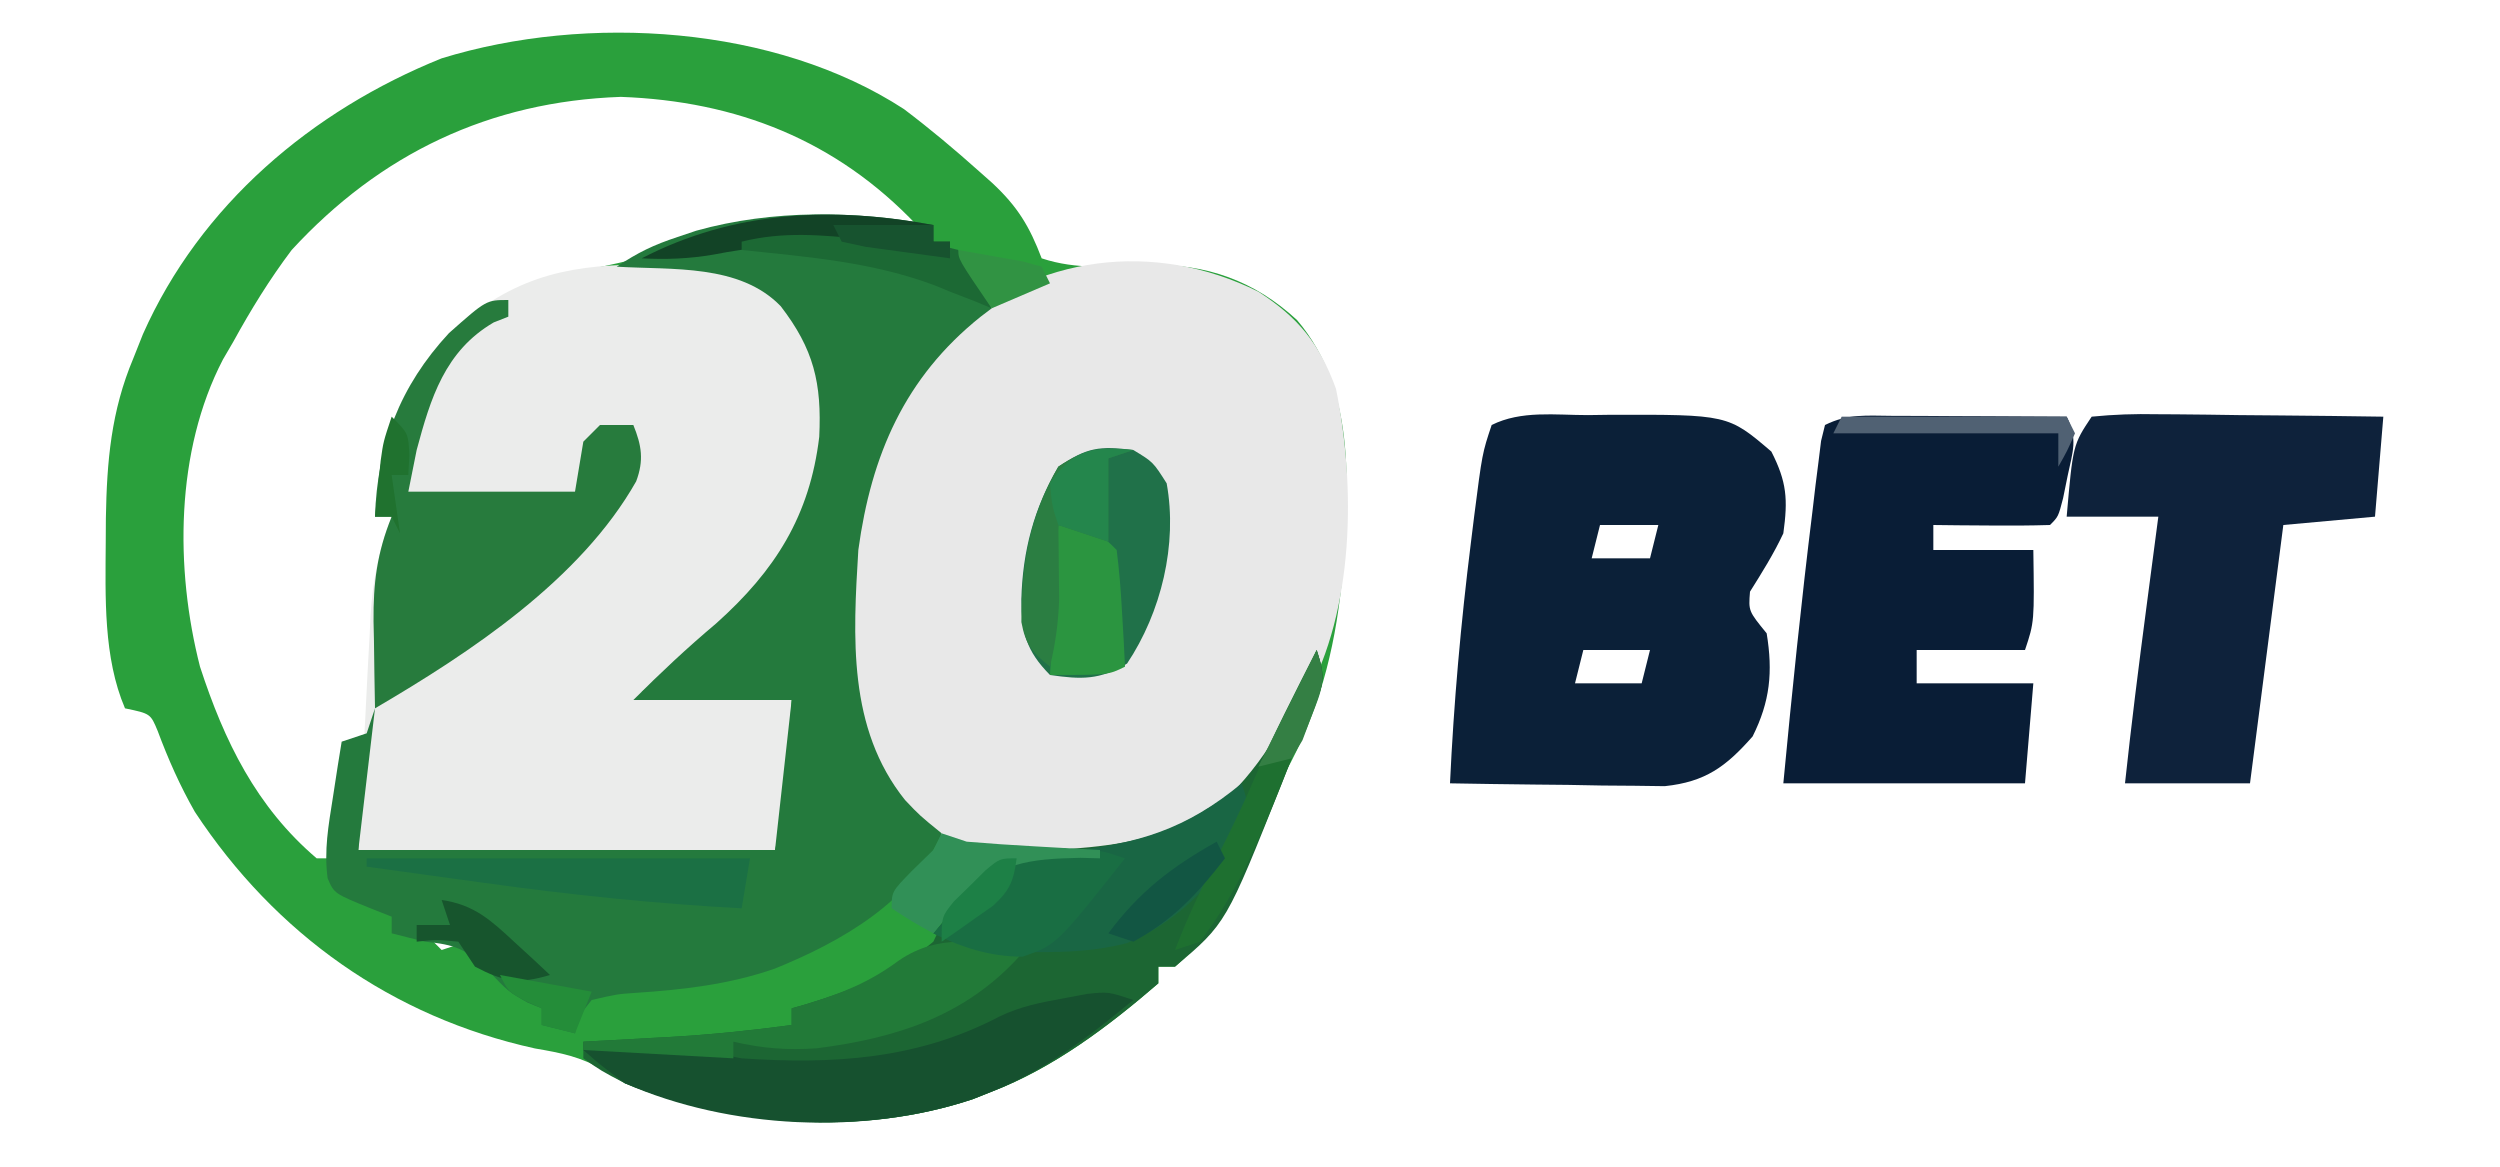 <?xml version="1.0" encoding="UTF-8"?> <svg xmlns="http://www.w3.org/2000/svg" version="1.1" width="300" height="140"><path d="M0 0 C3.129 2.364 6.099 4.856 9.023 7.469 C9.541 7.928 10.058 8.387 10.59 8.86 C13.629 11.688 15.069 14.074 16.523 17.906 C20.761 19.319 24.953 18.881 29.367 18.691 C36.229 18.55 41.991 20.538 47.168 25.312 C54.538 33.979 53.32 46.25 52.523 56.906 C51.664 65.133 49.728 72.472 45.707 79.715 C44.602 81.761 43.825 83.707 43.086 85.906 C40.928 91.961 37.51 98.719 32.523 102.906 C31.863 102.906 31.203 102.906 30.523 102.906 C30.523 103.566 30.523 104.226 30.523 104.906 C24.538 110.073 17.948 115.057 10.523 117.906 C9.776 118.203 9.028 118.499 8.258 118.805 C-5.064 123.259 -20.571 122.135 -33.477 116.906 C-34.308 116.391 -35.139 115.875 -35.996 115.344 C-38.81 113.713 -41.092 113.265 -44.289 112.719 C-61.442 108.935 -75.432 98.984 -85.086 84.34 C-86.876 81.207 -88.296 78.001 -89.555 74.621 C-90.418 72.545 -90.418 72.545 -93.477 71.906 C-96.084 65.803 -95.829 58.545 -95.789 52.031 C-95.783 51.058 -95.778 50.085 -95.772 49.083 C-95.657 42.283 -95.145 36.23 -92.477 29.906 C-92.098 28.951 -91.719 27.996 -91.328 27.012 C-84.444 11.512 -71.057 0.176 -55.477 -6.094 C-38.027 -11.468 -15.431 -10.048 0 0 Z M-73.477 16.906 C-76.125 20.423 -78.359 24.05 -80.477 27.906 C-80.888 28.611 -81.299 29.316 -81.723 30.043 C-87.444 41.045 -87.483 55.162 -84.477 66.906 C-81.57 75.826 -77.73 83.731 -70.477 89.906 C-69.817 89.906 -69.157 89.906 -68.477 89.906 C-68.355 88.907 -68.234 87.908 -68.109 86.879 C-67.942 85.589 -67.774 84.298 -67.602 82.969 C-67.439 81.681 -67.277 80.393 -67.109 79.066 C-66.901 78.024 -66.692 76.981 -66.477 75.906 C-65.487 75.411 -65.487 75.411 -64.477 74.906 C-63.225 71.151 -63.156 67.513 -62.977 63.594 C-62.745 58.621 -62.412 53.81 -61.477 48.906 C-62.137 48.906 -62.797 48.906 -63.477 48.906 C-61.663 39.504 -59.048 32.143 -51.914 25.531 C-51.11 24.995 -50.305 24.459 -49.477 23.906 C-48.777 23.42 -48.077 22.934 -47.355 22.434 C-43.663 20.474 -40.045 19.698 -35.977 18.844 C-31.269 17.832 -26.952 16.704 -22.477 14.906 C-17.348 13.738 -12.329 13.79 -7.102 13.844 C-5.854 13.851 -5.854 13.851 -4.582 13.857 C-2.547 13.869 -0.512 13.887 1.523 13.906 C-8.117 3.742 -20.068 -0.964 -33.977 -1.469 C-49.722 -0.92 -62.842 5.346 -73.477 16.906 Z M-57.477 98.906 C-56.817 99.566 -56.157 100.226 -55.477 100.906 C-54.487 100.576 -53.497 100.246 -52.477 99.906 C-54.127 99.576 -55.777 99.246 -57.477 98.906 Z " fill="#2AA03C" transform="translate(108.477,13.094)"></path><path d="M0 0 C4.818 3.117 7.346 6.236 9.316 11.648 C11.702 23.342 11.525 38.15 5.688 48.625 C5.093 49.71 4.499 50.796 3.887 51.914 C0.968 56.688 -1.838 60.212 -6.562 63.25 C-7.709 64 -7.709 64 -8.879 64.766 C-13.828 67.646 -18.753 67.256 -24.312 67.312 C-25.719 67.356 -25.719 67.356 -27.154 67.4 C-32.987 67.454 -36.402 66.951 -41 63 C-47.825 56.175 -49.282 49.219 -49.375 39.688 C-49.263 26.727 -46.173 14.549 -37.152 4.898 C-26.604 -4.406 -12.579 -6.229 0 0 Z " fill="#E8E8E8" transform="translate(151,35)"></path><path d="M0 0 C0.782 -0.021 1.564 -0.041 2.369 -0.062 C8.574 -0.104 13.484 0.71 18.184 5.125 C23.135 12.425 22.966 18.317 21.625 26.812 C17.312 37.127 9.409 45.102 0.188 51.25 C6.128 51.58 12.068 51.91 18.188 52.25 C17.312 65.75 17.312 65.75 16.188 70.25 C-0.312 70.25 -16.812 70.25 -33.812 70.25 C-33.524 64.764 -33.235 59.278 -32.938 53.625 C-32.851 51.905 -32.765 50.184 -32.676 48.412 C-32.6 47.032 -32.523 45.653 -32.445 44.273 C-32.412 43.57 -32.379 42.867 -32.345 42.142 C-32.096 37.875 -31.346 34.238 -29.812 30.25 C-30.473 30.25 -31.133 30.25 -31.812 30.25 C-31.534 21.748 -28.885 14.662 -23.035 8.324 C-15.666 1.825 -9.6 0.062 0 0 Z " fill="#EBECEB" transform="translate(76.812,31.75)"></path><path d="M0 0 C0 0.66 0 1.32 0 2 C0.598 2.206 1.196 2.413 1.812 2.625 C4.81 4.509 5.614 6.811 7 10 C6.553 10.34 6.105 10.681 5.645 11.031 C-3.433 18.308 -7.447 27.606 -9 39 C-9.633 49.404 -10.29 60.393 -3.398 69 C-1.632 70.863 -1.632 70.863 1 73 C-2.5 81.167 -11.123 86.045 -19.062 89.25 C-24.503 91.136 -29.974 91.762 -35.694 92.142 C-37.925 92.293 -37.925 92.293 -41 93 C-42.547 94.929 -42.547 94.929 -43 97 C-44.32 96.67 -45.64 96.34 -47 96 C-47 95.34 -47 94.68 -47 94 C-47.557 93.773 -48.114 93.546 -48.688 93.312 C-51 92 -51 92 -53.438 89.438 C-56.189 86.82 -57.325 86.377 -61 86 C-62.335 85.675 -63.67 85.345 -65 85 C-65 84.34 -65 83.68 -65 83 C-66.176 82.536 -66.176 82.536 -67.375 82.062 C-71.902 80.23 -71.902 80.23 -72.684 78.391 C-73.127 75.044 -72.586 72.078 -72.062 68.75 C-71.868 67.487 -71.673 66.223 -71.473 64.922 C-71.317 63.958 -71.161 62.993 -71 62 C-69.515 61.505 -69.515 61.505 -68 61 C-67.67 60.01 -67.34 59.02 -67 58 C-67.66 63.61 -68.32 69.22 -69 75 C-52.5 75 -36 75 -19 75 C-18.34 69.06 -17.68 63.12 -17 57 C-23.27 57 -29.54 57 -36 57 C-32.716 53.716 -29.582 50.776 -26.062 47.812 C-18.958 41.461 -14.825 34.89 -13.691 25.422 C-13.38 18.976 -14.342 14.902 -18.312 9.746 C-23.243 4.644 -31.324 5.41 -38 5 C-35.419 3.279 -33.573 2.389 -30.688 1.438 C-29.949 1.189 -29.21 0.94 -28.449 0.684 C-19.278 -1.876 -9.324 -1.735 0 0 Z " fill="#247A3D" transform="translate(112,27)"></path><path d="M0 0 C1.304 -0.018 1.304 -0.018 2.635 -0.037 C16.794 -0.069 16.794 -0.069 22 4.375 C23.866 8.026 23.998 10.125 23.438 14.188 C22.276 16.666 20.898 18.86 19.438 21.188 C19.253 23.511 19.253 23.511 21.438 26.188 C22.196 30.82 21.853 34.357 19.75 38.562 C16.553 42.191 14.09 44.013 9.208 44.528 C8.019 44.512 6.83 44.497 5.605 44.48 C4.313 44.471 3.021 44.461 1.689 44.451 C0.335 44.426 -1.02 44.401 -2.375 44.375 C-3.749 44.36 -5.124 44.346 -6.498 44.334 C-9.853 44.299 -13.208 44.249 -16.562 44.188 C-16.11 34.521 -15.261 24.979 -14.062 15.375 C-13.932 14.319 -13.801 13.264 -13.667 12.176 C-12.693 4.579 -12.693 4.579 -11.562 1.188 C-8.01 -0.589 -3.912 0.003 0 0 Z M1.438 13.188 C1.107 14.508 0.777 15.828 0.438 17.188 C2.748 17.188 5.058 17.188 7.438 17.188 C7.768 15.867 8.098 14.547 8.438 13.188 C6.128 13.188 3.817 13.188 1.438 13.188 Z M-0.562 28.188 C-0.892 29.508 -1.222 30.828 -1.562 32.188 C1.077 32.188 3.717 32.188 6.438 32.188 C6.768 30.867 7.098 29.547 7.438 28.188 C4.798 28.188 2.158 28.188 -0.562 28.188 Z " fill="#0B2038" transform="translate(190.562,49.812)"></path><path d="M0 0 C1.181 3.543 0.801 4.123 -0.625 7.438 C-1.19 8.766 -1.19 8.766 -1.766 10.121 C-2.173 11.071 -2.58 12.021 -3 13 C-3.387 13.981 -3.773 14.962 -4.172 15.973 C-10.863 32.808 -10.863 32.808 -17 38 C-17.66 38 -18.32 38 -19 38 C-19 38.66 -19 39.32 -19 40 C-24.985 45.167 -31.576 50.151 -39 53 C-40.121 53.445 -40.121 53.445 -41.266 53.898 C-54.587 58.353 -70.095 57.229 -83 52 C-85.883 50.488 -85.883 50.488 -88 49 C-88 48.34 -88 47.68 -88 47 C-86.866 46.939 -85.731 46.879 -84.562 46.816 C-83.042 46.732 -81.521 46.647 -80 46.562 C-79.256 46.523 -78.512 46.484 -77.746 46.443 C-72.793 46.163 -67.917 45.665 -63 45 C-63 44.34 -63 43.68 -63 43 C-62.165 42.762 -62.165 42.762 -61.312 42.52 C-55.764 40.823 -50.478 38.791 -46 35 C-45.72 34.411 -45.441 33.822 -45.152 33.215 C-43.377 29.803 -41.146 27.229 -38 25 C-35.216 24.141 -32.525 23.994 -29.625 23.875 C-23.158 23.365 -18.541 22.623 -13 19 C-12.134 18.464 -11.268 17.927 -10.375 17.375 C-5.538 12.538 -2.4 6.359 0 0 Z " fill="#1C6633" transform="translate(158,78)"></path><path d="M0 0 C1.212 0.003 2.423 0.006 3.672 0.01 C4.943 0.018 6.214 0.027 7.523 0.035 C8.802 0.04 10.081 0.044 11.398 0.049 C14.565 0.061 17.732 0.077 20.898 0.098 C22.249 2.799 21.638 4.233 21.023 7.16 C20.84 8.059 20.657 8.957 20.469 9.883 C19.898 12.098 19.898 12.098 18.898 13.098 C16.545 13.17 14.19 13.181 11.836 13.16 C10.546 13.151 9.255 13.142 7.926 13.133 C6.927 13.121 5.928 13.11 4.898 13.098 C4.898 14.088 4.898 15.078 4.898 16.098 C8.858 16.098 12.818 16.098 16.898 16.098 C17.023 24.723 17.023 24.723 15.898 28.098 C11.608 28.098 7.318 28.098 2.898 28.098 C2.898 29.418 2.898 30.738 2.898 32.098 C7.518 32.098 12.138 32.098 16.898 32.098 C16.568 36.058 16.238 40.018 15.898 44.098 C6.328 44.098 -3.242 44.098 -13.102 44.098 C-12.066 33.184 -10.948 22.29 -9.602 11.41 C-9.424 9.896 -9.424 9.896 -9.243 8.351 C-9.124 7.418 -9.005 6.485 -8.883 5.523 C-8.78 4.692 -8.678 3.861 -8.572 3.005 C-8.339 2.061 -8.339 2.061 -8.102 1.098 C-5.335 -0.285 -3.091 -0.014 0 0 Z " fill="#091D36" transform="translate(227.102,49.902)"></path><path d="M0 0 C2.695 -0.267 5.158 -0.348 7.852 -0.293 C8.626 -0.289 9.4 -0.284 10.197 -0.28 C12.673 -0.263 15.149 -0.226 17.625 -0.188 C19.302 -0.172 20.979 -0.159 22.656 -0.146 C26.771 -0.113 30.885 -0.062 35 0 C34.67 3.96 34.34 7.92 34 12 C30.37 12.33 26.74 12.66 23 13 C21.68 23.23 20.36 33.46 19 44 C14.05 44 9.1 44 4 44 C4.756 36.965 5.638 29.952 6.562 22.938 C6.701 21.881 6.84 20.825 6.982 19.736 C7.321 17.157 7.66 14.579 8 12 C4.37 12 0.74 12 -3 12 C-2.25 3.375 -2.25 3.375 0 0 Z " fill="#0E223B" transform="translate(251,50)"></path><path d="M0 0 C0 0.66 0 1.32 0 2 C-0.866 2.34 -0.866 2.34 -1.75 2.688 C-7.614 6.108 -9.331 11.791 -11 18 C-11.33 19.65 -11.66 21.3 -12 23 C-5.4 23 1.2 23 8 23 C8.33 21.02 8.66 19.04 9 17 C9.66 16.34 10.32 15.68 11 15 C12.32 15 13.64 15 15 15 C16.001 17.465 16.286 19.236 15.34 21.762 C8.66 33.566 -4.53 42.279 -16 49 C-16.054 46.291 -16.094 43.584 -16.125 40.875 C-16.142 40.114 -16.159 39.354 -16.176 38.57 C-16.215 33.967 -15.759 30.335 -14 26 C-14.66 26 -15.32 26 -16 26 C-15.719 17.429 -13.022 10.339 -7.117 3.969 C-2.643 0 -2.643 0 0 0 Z " fill="#277B3D" transform="translate(61,36)"></path><path d="M0 0 C2.375 1.438 2.375 1.438 4 4 C5.329 11.332 3.345 19.483 -0.75 25.625 C-4.014 27.62 -6.258 27.544 -10 27 C-12.863 24.097 -13.432 21.894 -13.438 17.875 C-13.283 12.108 -11.924 6.998 -9 2 C-5.509 -0.327 -4.108 -0.503 0 0 Z " fill="#207149" transform="translate(136,54)"></path><path d="M0 0 C-5.358 4.415 -10.517 8.421 -17 11 C-17.752 11.299 -18.503 11.598 -19.277 11.906 C-32.331 16.251 -48.42 15.523 -61 10 C-63.883 7.859 -63.883 7.859 -66 6 C-63.771 5.973 -61.542 5.954 -59.312 5.938 C-58.071 5.926 -56.83 5.914 -55.551 5.902 C-52.503 5.986 -49.964 6.392 -47 7 C-36.067 7.738 -25.909 7.162 -15.988 1.941 C-13.504 0.765 -11.139 0.301 -8.438 -0.188 C-7.487 -0.367 -6.537 -0.546 -5.559 -0.73 C-3 -1 -3 -1 0 0 Z " fill="#16512F" transform="translate(136,120)"></path><path d="M0 0 C1.12 3.361 1.019 3.727 -0.438 6.75 C-3.441 12.384 -7.893 16.684 -13.785 19.18 C-17.481 20.123 -20.751 20.265 -24.562 20.25 C-25.843 20.255 -27.123 20.26 -28.441 20.266 C-31.769 20.017 -34.021 19.441 -37 18 C-36.043 16.874 -35.084 15.749 -34.125 14.625 C-33.591 13.999 -33.058 13.372 -32.508 12.727 C-28.915 8.613 -26.117 8.56 -20.875 8.125 C-12.532 7.295 -6.613 5.511 0 0 Z " fill="#196644" transform="translate(149,94)"></path><path d="M0 0 C-6.635 7.741 -15.07 10.53 -24.992 11.797 C-28.566 12.038 -31.522 11.809 -35 11 C-35 11.66 -35 12.32 -35 13 C-40.94 12.67 -46.88 12.34 -53 12 C-53 11.67 -53 11.34 -53 11 C-51.866 10.939 -50.731 10.879 -49.562 10.816 C-48.042 10.732 -46.521 10.647 -45 10.562 C-44.256 10.523 -43.512 10.484 -42.746 10.443 C-37.793 10.163 -32.917 9.665 -28 9 C-28 8.34 -28 7.68 -28 7 C-27.443 6.841 -26.886 6.683 -26.312 6.52 C-22.075 5.224 -18.692 3.906 -15.125 1.25 C-10.263 -2.047 -5.532 -1.027 0 0 Z " fill="#227A38" transform="translate(123,114)"></path><path d="M0 0 C15.18 0 30.36 0 46 0 C45.67 1.98 45.34 3.96 45 6 C34.594 5.441 24.382 4.38 14.062 2.938 C12.686 2.749 11.309 2.561 9.932 2.373 C6.62 1.92 3.31 1.462 0 1 C0 0.67 0 0.34 0 0 Z " fill="#1B7044" transform="translate(44,103)"></path><path d="M0 0 C-8.215 10.37 -8.215 10.37 -12.27 11.801 C-16.094 11.823 -19.605 10.697 -23 9 C-22.043 7.874 -21.084 6.749 -20.125 5.625 C-19.591 4.999 -19.058 4.372 -18.508 3.727 C-15.345 0.105 -13.869 -0.332 -9.062 -0.688 C-8.002 -0.774 -6.941 -0.86 -5.848 -0.949 C-3 -1 -3 -1 0 0 Z " fill="#196E43" transform="translate(135,103)"></path><path d="M0 0 C5 1 5 1 7 3 C7.301 5.365 7.495 7.744 7.625 10.125 C7.7 11.406 7.775 12.688 7.852 14.008 C7.925 15.489 7.925 15.489 8 17 C6 18 6 18 -1 18 C-0.505 9.09 -0.505 9.09 0 0 Z " fill="#2B9540" transform="translate(127,63)"></path><path d="M0 0 C-0.99 0.33 -1.98 0.66 -3 1 C-3 4.3 -3 7.6 -3 11 C-4.98 10.34 -6.96 9.68 -9 9 C-8.988 9.808 -8.977 10.616 -8.965 11.449 C-8.951 13.052 -8.951 13.052 -8.938 14.688 C-8.926 15.743 -8.914 16.799 -8.902 17.887 C-8.991 20.724 -9.351 23.244 -10 26 C-12.13 24.288 -12.93 23.381 -13.434 20.652 C-13.443 13.84 -12.486 7.957 -9 2 C-5.565 -0.29 -4.015 -0.178 0 0 Z " fill="#2B7E42" transform="translate(136,54)"></path><path d="M0 0 C1.181 3.543 0.801 4.123 -0.625 7.438 C-1.001 8.323 -1.378 9.209 -1.766 10.121 C-2.173 11.071 -2.58 12.021 -3 13 C-3.387 13.981 -3.773 14.962 -4.172 15.973 C-6.808 22.605 -9.627 29.301 -14 35 C-15.485 35.495 -15.485 35.495 -17 36 C-15.564 32.25 -13.888 28.701 -12.062 25.125 C-10.453 21.937 -8.907 18.783 -7.5 15.5 C-5.236 10.217 -2.6 5.124 0 0 Z " fill="#1E7030" transform="translate(158,78)"></path><path d="M0 0 C0.99 0.33 1.98 0.66 3 1 C5.733 1.228 8.45 1.417 11.188 1.562 C11.937 1.606 12.687 1.649 13.459 1.693 C15.306 1.799 17.153 1.9 19 2 C19 2.33 19 2.66 19 3 C18.227 2.979 17.453 2.959 16.656 2.938 C10.429 3.061 6.723 3.501 2.25 8.062 C1.137 9.35 0.042 10.655 -1 12 C-3.5 10.625 -3.5 10.625 -6 9 C-6 7 -6 7 -3.562 4.5 C-2.717 3.675 -1.871 2.85 -1 2 C-0.67 1.34 -0.34 0.68 0 0 Z " fill="#319057" transform="translate(113,100)"></path><path d="M0 0 C0 0.66 0 1.32 0 2 C0.66 2 1.32 2 2 2 C2 2.66 2 3.32 2 4 C1.143 3.856 0.286 3.711 -0.598 3.562 C-9.77 2.073 -17.283 1.772 -26.398 3.555 C-29.3 4.051 -32.061 4.159 -35 4 C-23.963 -1.723 -12.146 -2.26 0 0 Z " fill="#124326" transform="translate(112,27)"></path><path d="M0 0 C1.902 0.175 3.809 0.308 5.719 0.344 C7.797 0.422 7.797 0.422 11.234 1.297 C13.133 3.541 14.04 5.559 15.234 8.297 C14.595 8.029 13.956 7.761 13.297 7.484 C12.286 7.093 11.276 6.701 10.234 6.297 C9.649 6.056 9.064 5.815 8.461 5.566 C0.966 2.738 -6.853 2.122 -14.766 1.297 C-14.766 0.967 -14.766 0.637 -14.766 0.297 C-9.695 -0.964 -5.156 -0.49 0 0 Z " fill="#1C6934" transform="translate(103.766,28.703)"></path><path d="M0 0 C8.91 0 17.82 0 27 0 C27.33 0.66 27.66 1.32 28 2 C27.062 4.125 27.062 4.125 26 6 C26 4.68 26 3.36 26 2 C17.09 2 8.18 2 -1 2 C-0.67 1.34 -0.34 0.68 0 0 Z " fill="#506173" transform="translate(221,50)"></path><path d="M0 0 C-0.99 0.33 -1.98 0.66 -3 1 C-3 4.3 -3 7.6 -3 11 C-4.98 10.34 -6.96 9.68 -9 9 C-9.75 6.75 -9.75 6.75 -10 4 C-7.196 -0.149 -4.829 -0.439 0 0 Z " fill="#24864C" transform="translate(136,54)"></path><path d="M0 0 C3.908 0.565 5.899 2.421 8.75 5.062 C9.549 5.796 10.348 6.529 11.172 7.285 C11.775 7.851 12.378 8.417 13 9 C9.273 10.11 7.495 9.839 4 8 C3.34 7.01 2.68 6.02 2 5 C-0.584 4.75 -0.584 4.75 -3 5 C-3 4.34 -3 3.68 -3 3 C-1.68 3 -0.36 3 1 3 C0.67 2.01 0.34 1.02 0 0 Z " fill="#17552D" transform="translate(53,108)"></path><path d="M0 0 C0.33 0.66 0.66 1.32 1 2 C-2.274 6.237 -5.208 9.396 -10 12 C-10.99 11.67 -11.98 11.34 -13 11 C-9.275 5.994 -5.428 3.044 0 0 Z " fill="#125643" transform="translate(146,101)"></path><path d="M0 0 C1.648 0.281 3.293 0.575 4.938 0.875 C5.854 1.037 6.771 1.2 7.715 1.367 C8.469 1.576 9.223 1.785 10 2 C10.33 2.66 10.66 3.32 11 4 C7.535 5.485 7.535 5.485 4 7 C0 1.125 0 1.125 0 0 Z " fill="#319343" transform="translate(115,30)"></path><path d="M0 0 C3.63 0.66 7.26 1.32 11 2 C10.34 3.65 9.68 5.3 9 7 C7.68 6.67 6.36 6.34 5 6 C5 5.34 5 4.68 5 4 C4.361 3.711 3.721 3.422 3.062 3.125 C1 2 1 2 0 0 Z " fill="#248D39" transform="translate(60,117)"></path><path d="M0 0 C3.96 0 7.92 0 12 0 C12 0.66 12 1.32 12 2 C12.66 2 13.32 2 14 2 C14 2.66 14 3.32 14 4 C11.853 3.719 9.707 3.425 7.562 3.125 C6.368 2.963 5.173 2.8 3.941 2.633 C2.971 2.424 2 2.215 1 2 C0.67 1.34 0.34 0.68 0 0 Z " fill="#17532F" transform="translate(100,27)"></path><path d="M0 0 C2 2 2 2 2.125 4.625 C2.084 5.409 2.042 6.192 2 7 C1.34 7 0.68 7 0 7 C0.33 9.31 0.66 11.62 1 14 C0.67 13.34 0.34 12.68 0 12 C-0.66 12 -1.32 12 -2 12 C-1.858 10.562 -1.711 9.125 -1.562 7.688 C-1.481 6.887 -1.4 6.086 -1.316 5.262 C-1 3 -1 3 0 0 Z " fill="#20722F" transform="translate(47,50)"></path><path d="M0 0 C-0.373 2.726 -0.792 3.808 -2.848 5.703 C-3.944 6.469 -3.944 6.469 -5.062 7.25 C-5.796 7.771 -6.529 8.292 -7.285 8.828 C-7.851 9.215 -8.417 9.602 -9 10 C-9 7 -9 7 -7.539 5.176 C-6.907 4.561 -6.276 3.946 -5.625 3.312 C-4.685 2.379 -4.685 2.379 -3.727 1.426 C-2 0 -2 0 0 0 Z " fill="#1D8046" transform="translate(122,103)"></path><path d="M0 0 C1.209 3.627 0.679 4.639 -0.688 8.125 C-1.021 9.014 -1.355 9.904 -1.699 10.82 C-2.128 11.54 -2.558 12.259 -3 13 C-4.32 13.33 -5.64 13.66 -7 14 C-4.69 9.38 -2.38 4.76 0 0 Z " fill="#347F44" transform="translate(158,78)"></path></svg> 
